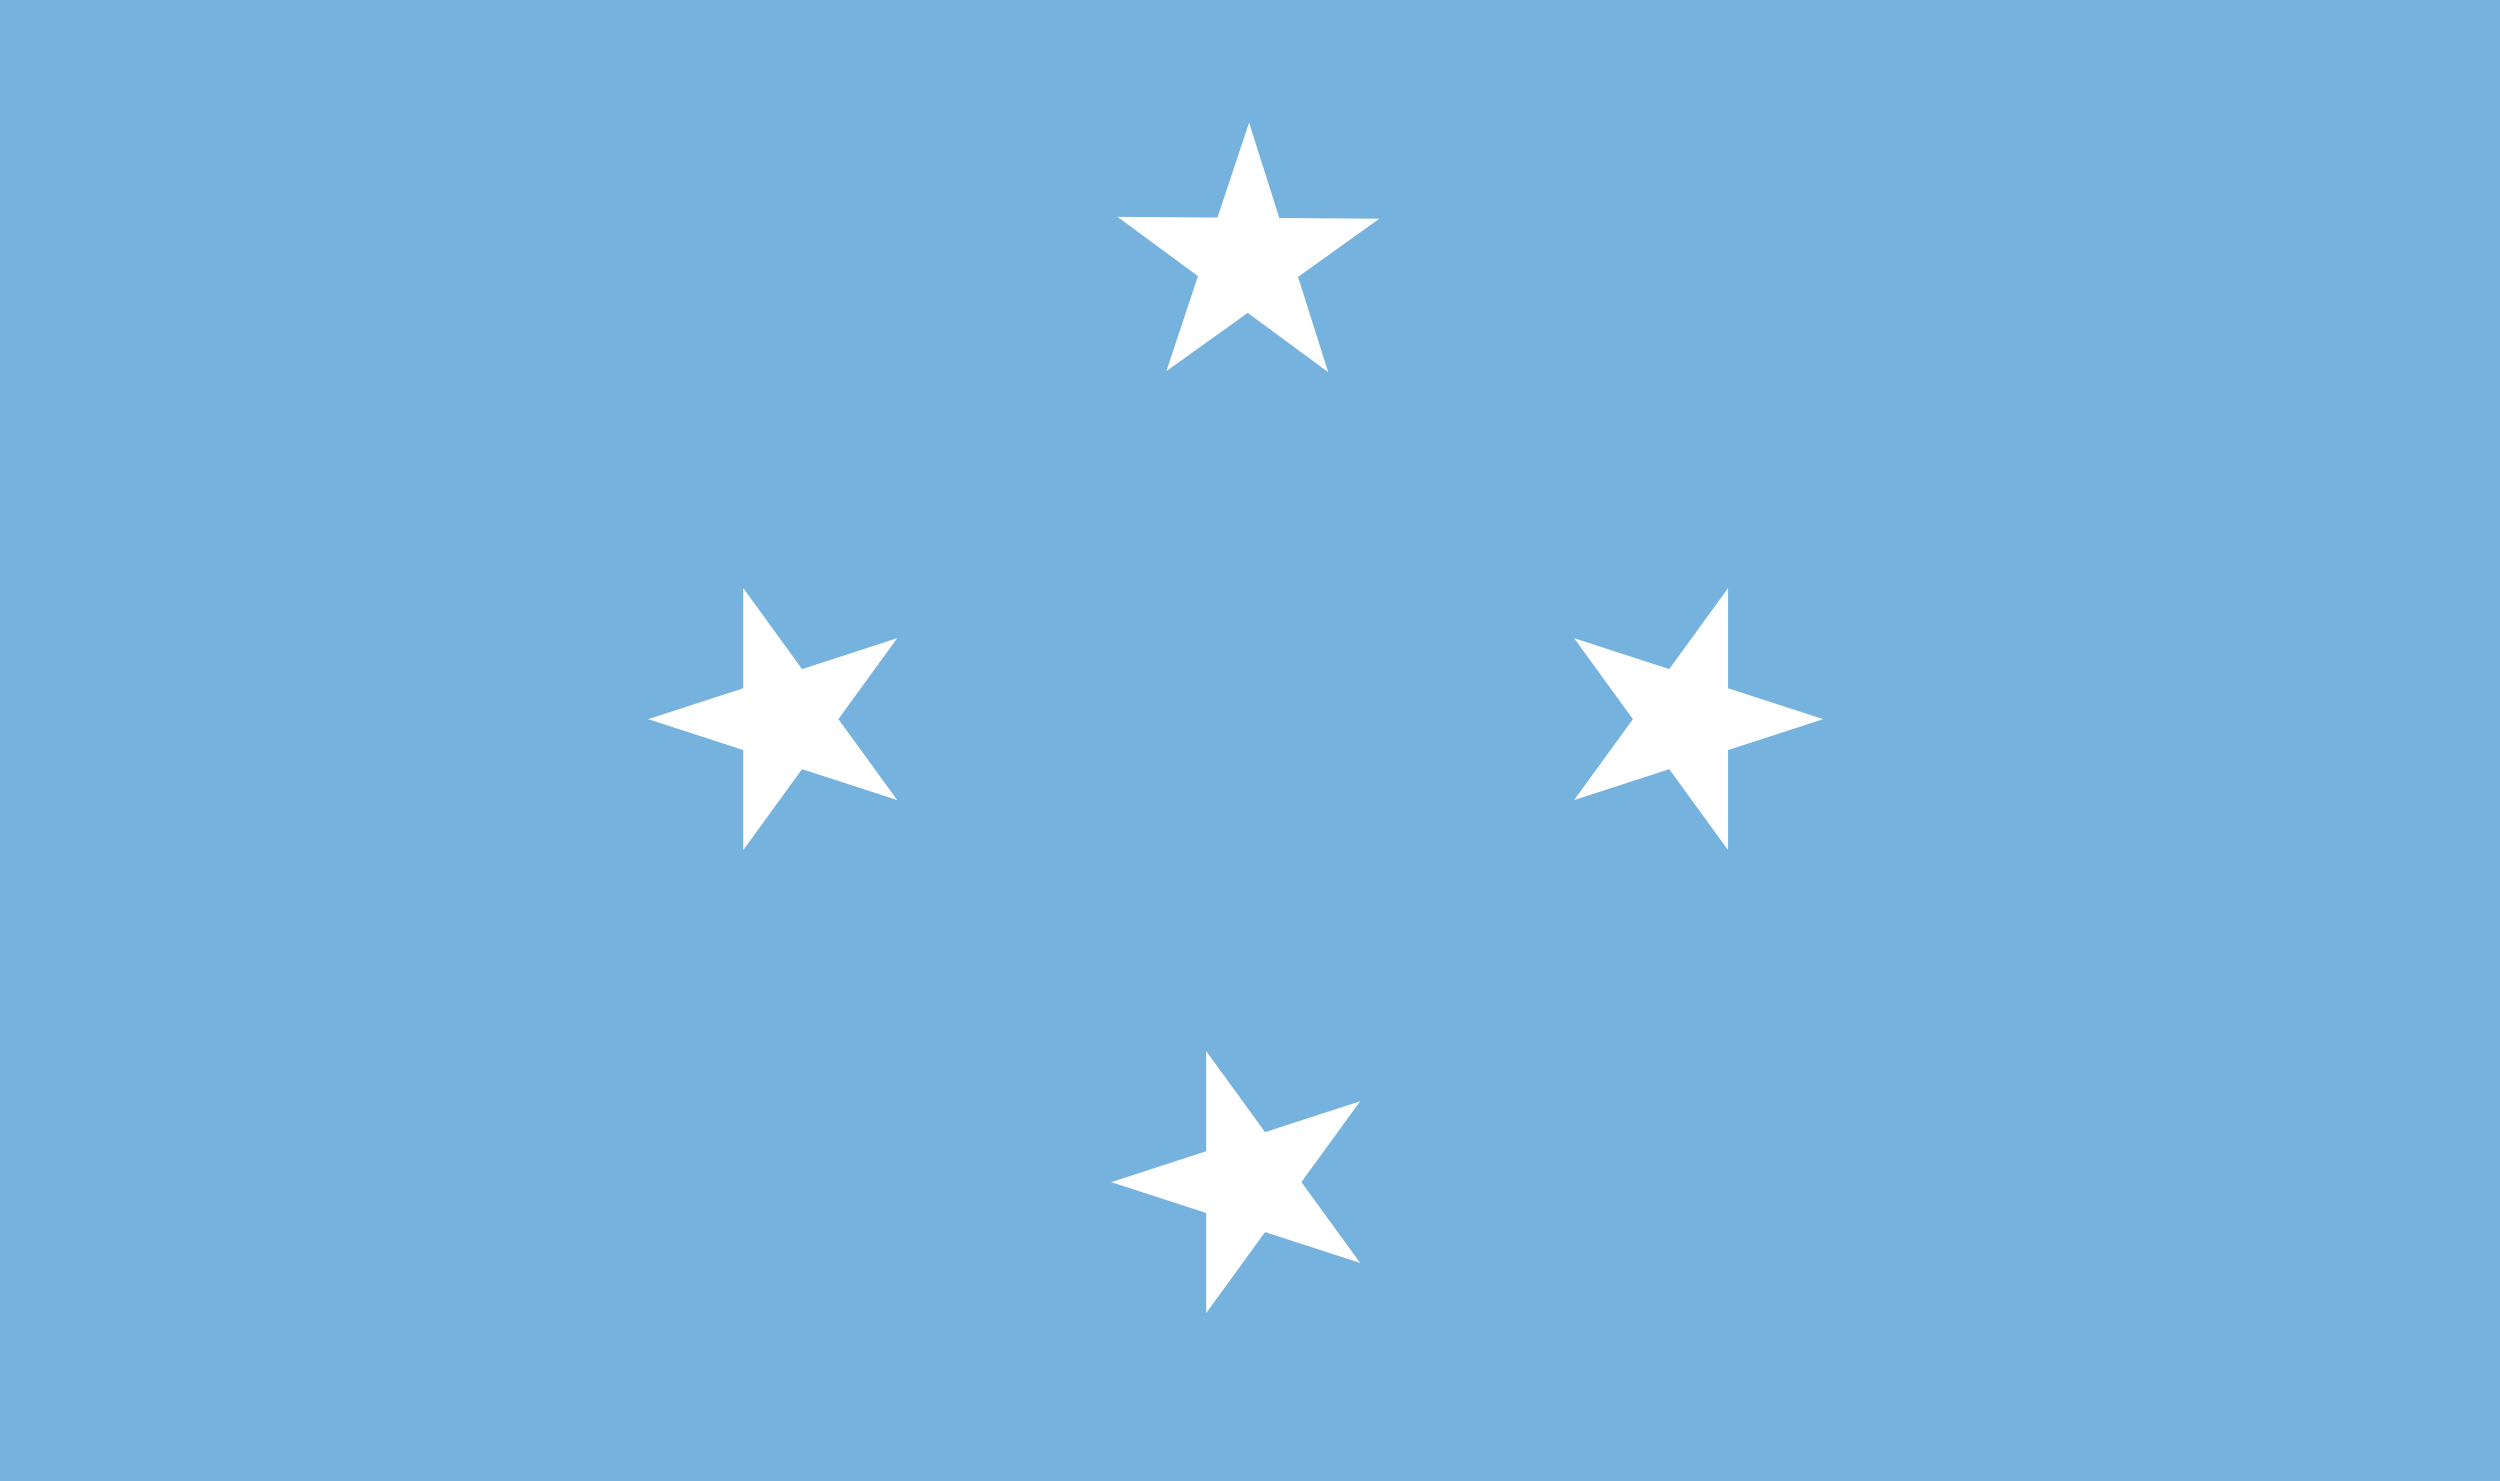 <svg width="27" height="16" viewBox="0 0 27 16" fill="none" xmlns="http://www.w3.org/2000/svg">
<rect width="27" height="16" fill="#75B2DD"/>
<path d="M7 7.767L9.69 6.892L8.027 9.181V6.352L9.69 8.641L7 7.767Z" fill="white"/>
<path d="M12.069 2.342L14.897 2.362L12.597 4.008L13.49 1.324L14.345 4.02L12.069 2.342Z" fill="white"/>
<path d="M12 12.767L14.69 11.893L13.027 14.181V11.352L14.69 13.64L12 12.767Z" fill="white"/>
<path d="M19.69 7.767L17 6.892L18.663 9.181V6.352L17 8.641L19.69 7.767Z" fill="white"/>
</svg>
